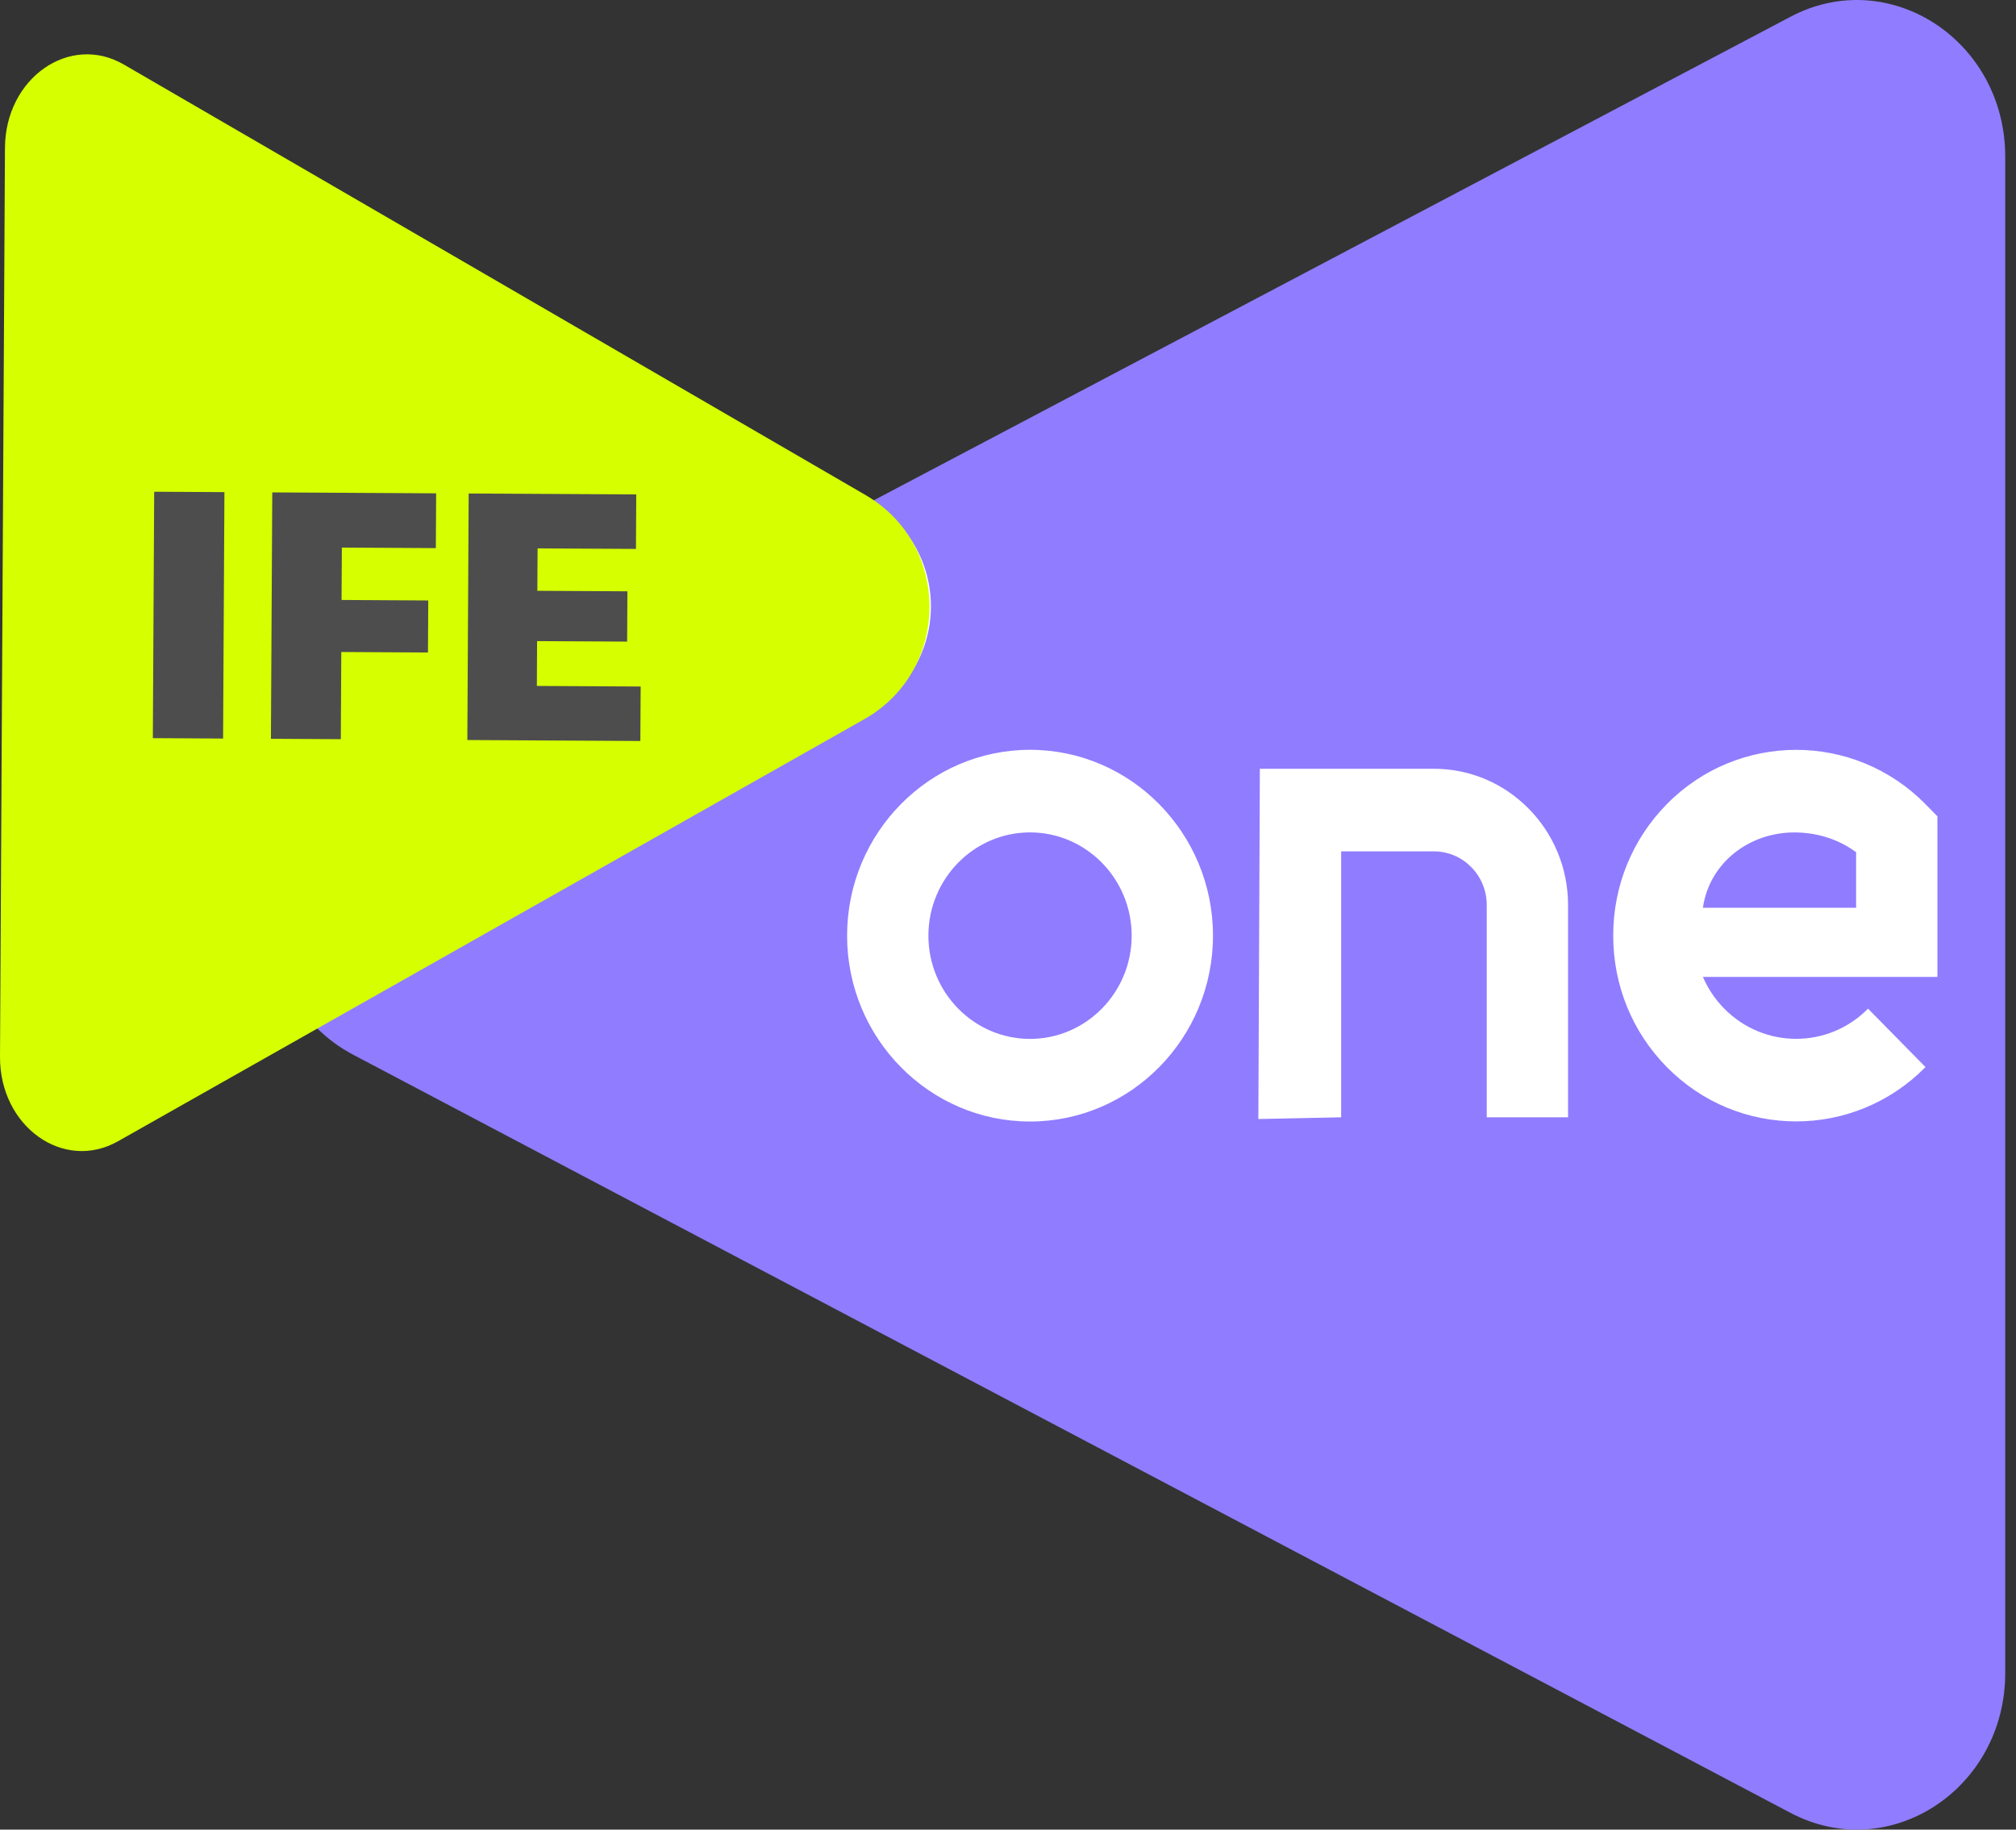 <svg width="108" height="98" viewBox="0 0 108 98" fill="none" xmlns="http://www.w3.org/2000/svg">
<rect x="0" y="0" width="108" height="98" fill="#333333" stroke="none"/>
<g clip-path="url(#clip0_402_8676)">
<path d="M18.927 56.498L95.922 97.104C101.207 99.891 107.423 95.839 107.423 89.608V8.393C107.423 2.162 101.205 -1.891 95.922 0.896L18.927 41.503C13.07 44.591 13.07 53.407 18.927 56.498Z" fill="#907CFF"/>
<path fill-rule="evenodd" clip-rule="evenodd" d="M55.18 60.072C49.777 60.072 45.38 55.606 45.38 50.117C45.38 44.628 49.777 40.162 55.18 40.162C60.584 40.162 64.981 44.628 64.981 50.117C64.981 55.606 60.584 60.072 55.18 60.072ZM55.18 44.586C52.179 44.586 49.736 47.068 49.736 50.117C49.736 53.166 52.179 55.647 55.18 55.647C58.182 55.647 60.625 53.166 60.625 50.117C60.625 47.068 58.182 44.586 55.18 44.586ZM84.003 59.846H79.647V48.473C79.647 46.891 78.378 45.603 76.821 45.603H71.848V59.846L67.412 59.939L67.492 41.178H76.821C80.78 41.178 84.003 44.451 84.003 48.473V59.846ZM89.292 57.154C91.203 59.095 93.712 60.066 96.222 60.066C98.731 60.066 101.241 59.097 103.152 57.156L100.073 54.026C97.949 56.184 94.493 56.181 92.372 54.026C91.88 53.529 91.498 52.954 91.228 52.328H103.79V43.724L103.152 43.075C99.33 39.193 93.112 39.195 89.292 43.075C87.441 44.956 86.422 47.454 86.422 50.115C86.422 52.775 87.441 55.275 89.292 57.154ZM99.434 48.624H91.228C91.565 46.226 93.697 44.588 96.124 44.588C97.286 44.588 98.454 44.921 99.434 45.648V48.624Z" fill="white"/>
<path d="M43.547 38.9C47.04 38.9 49.871 36.024 49.871 32.476C49.871 28.928 47.04 26.052 43.547 26.052C40.054 26.052 37.223 28.928 37.223 32.476C37.223 36.024 40.054 38.9 43.547 38.9Z" fill="white"/>
<path d="M46.379 26.522L6.637 3.458C3.732 1.771 0.287 4.18 0.266 7.916L9.1443e-05 56.599C-0.02 60.334 3.396 62.782 6.322 61.13L46.313 38.516C50.925 35.907 50.962 29.182 46.379 26.524V26.522Z" fill="#D6FF00"/>
<path fill-rule="evenodd" clip-rule="evenodd" d="M8.26 26.339L12.023 26.36L11.951 39.559L8.188 39.538L8.26 26.339ZM14.586 26.374L23.365 26.424L23.349 29.359L18.314 29.33L18.297 32.136L22.942 32.163L22.927 34.95L18.283 34.923L18.258 39.593L14.514 39.572L14.586 26.374ZM34.085 26.484L25.108 26.434V26.439L25.036 39.638L34.304 39.69L34.321 36.772L28.76 36.741L28.772 34.34L33.596 34.367L33.611 31.672L28.786 31.645L28.799 29.373L34.069 29.402L34.085 26.484Z" fill="#4D4D4D"/>
</g>
<defs>
<clipPath id="clip0_402_8676">
<rect width="107.423" height="98" fill="white"/>
</clipPath>
</defs>
</svg>
